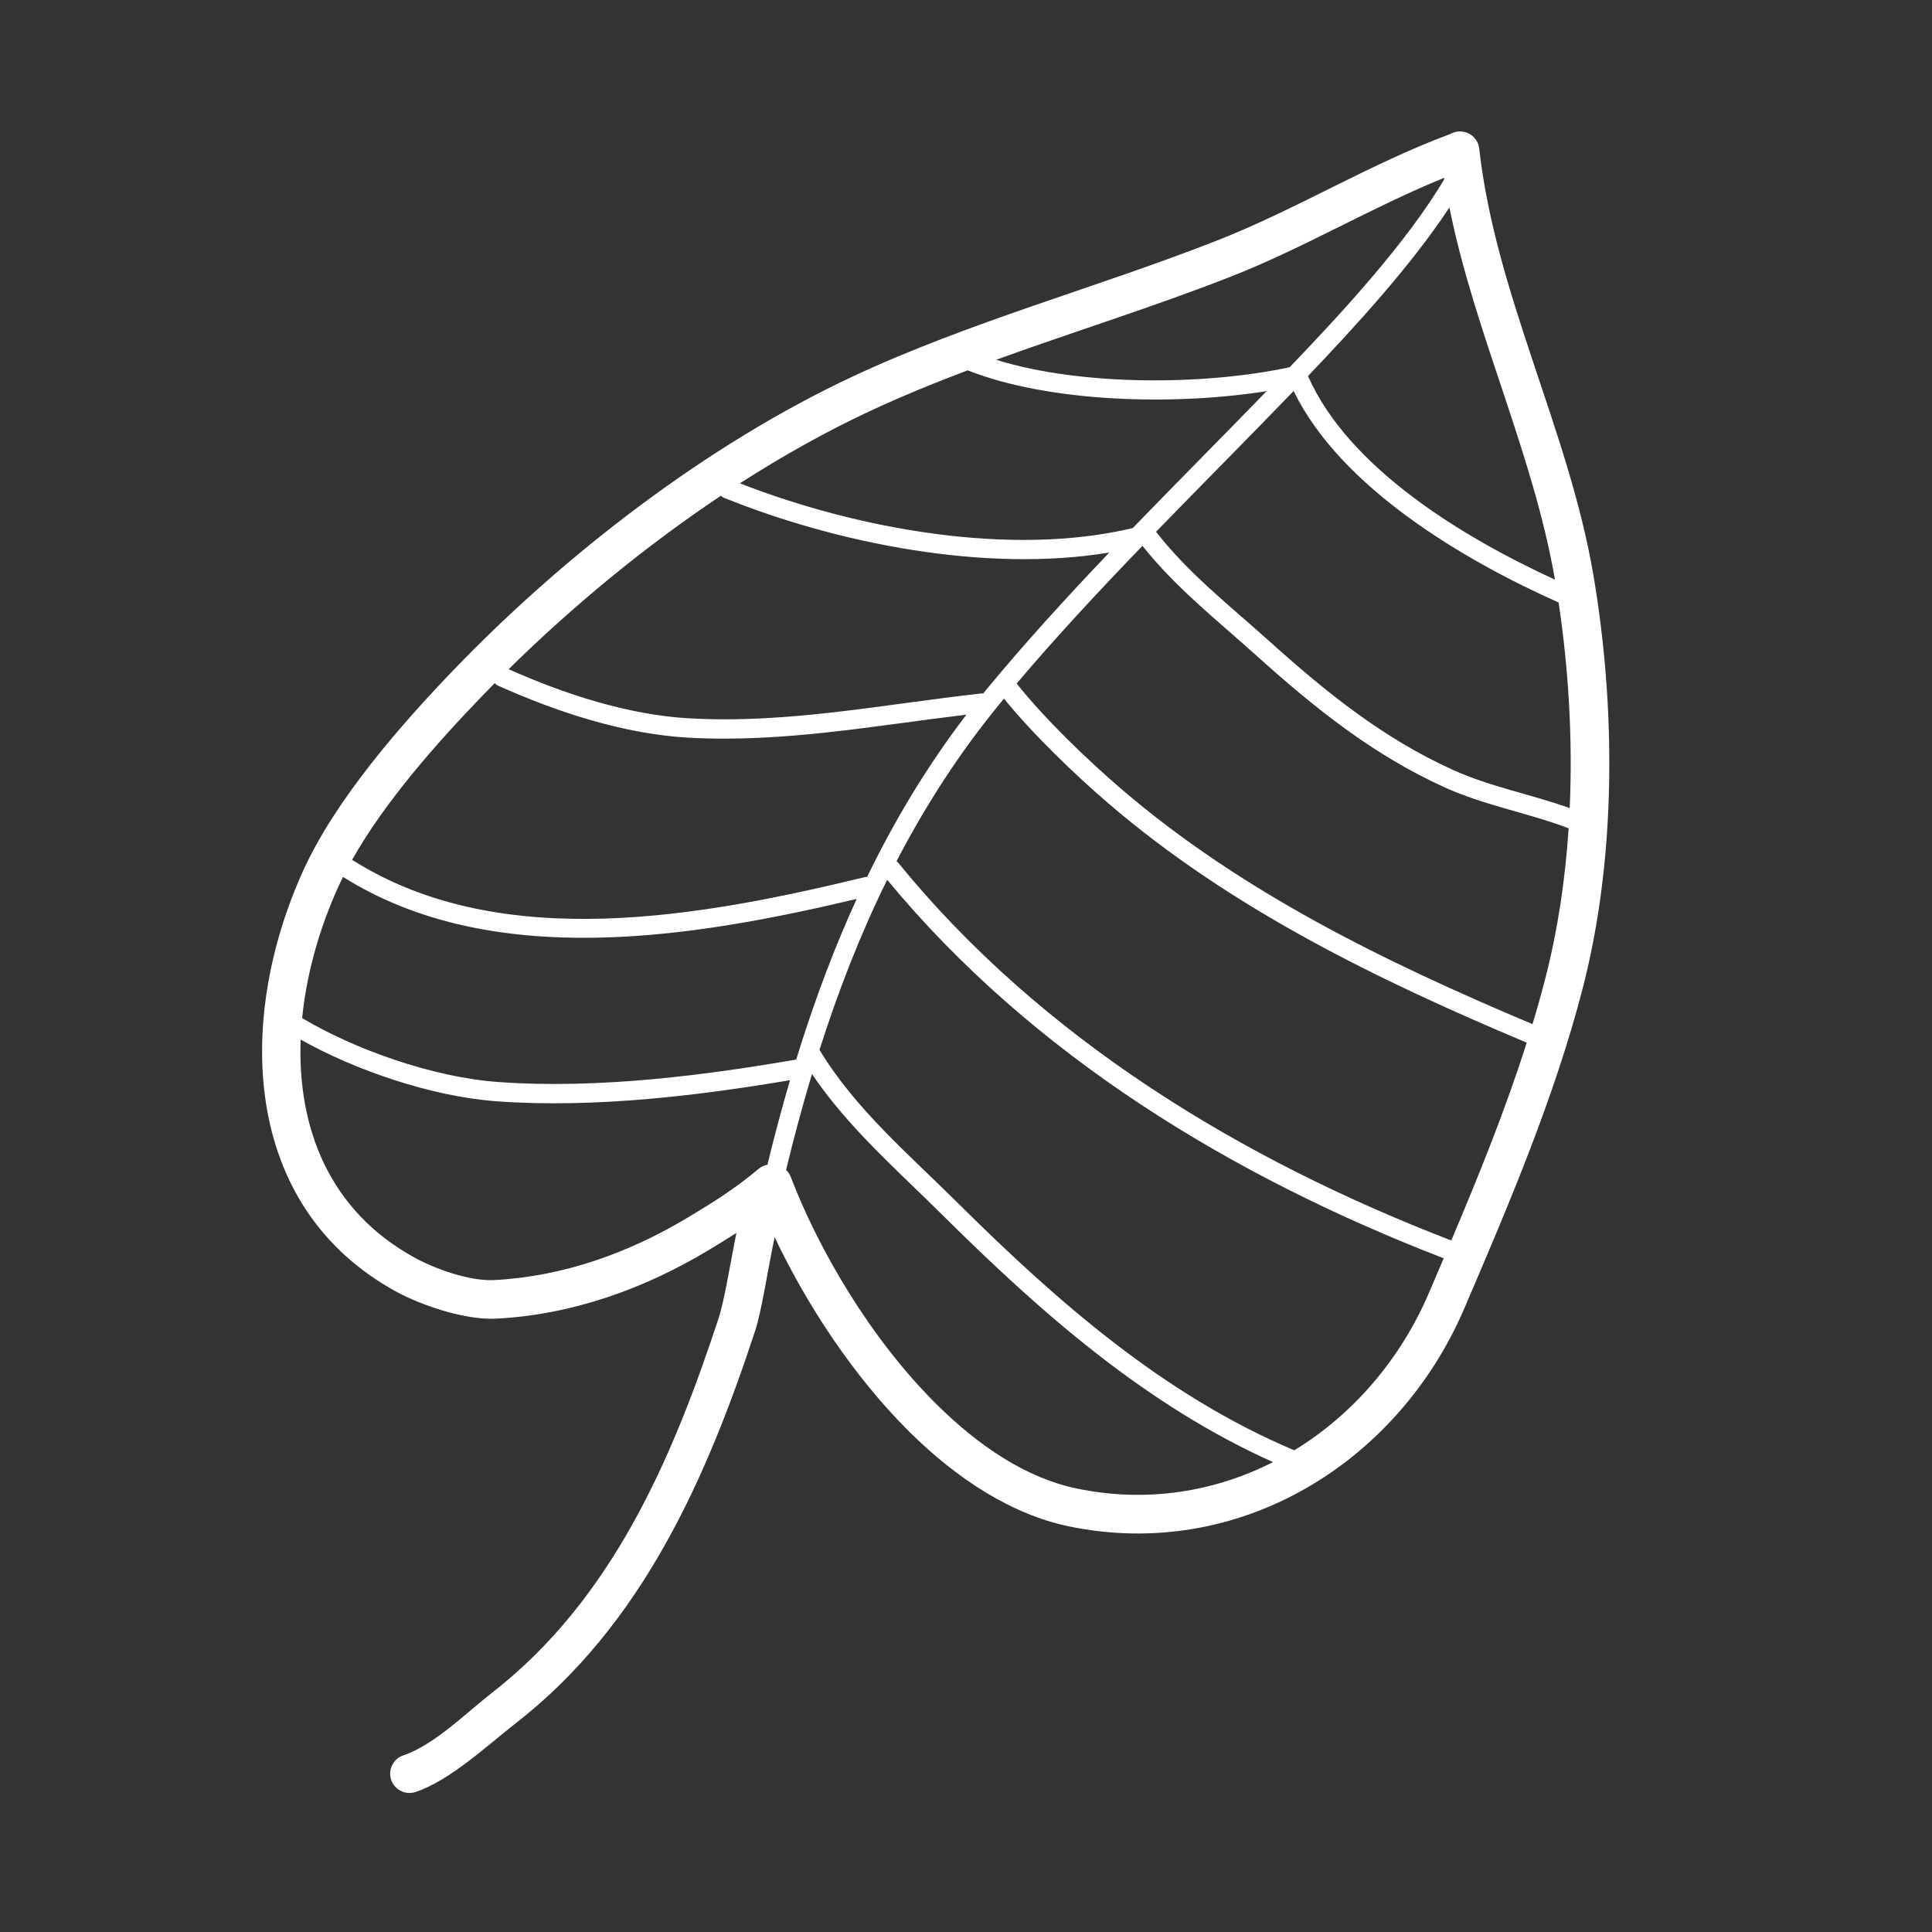 <svg xmlns="http://www.w3.org/2000/svg" width="60" height="60" viewBox="0 0 60 60" fill="none"><rect x="0" y="0" width="60" height="60" fill="#333333" stroke="none"/><path fill-rule="evenodd" clip-rule="evenodd" d="M45.052 4.157C45.05 4.158 45.048 4.159 45.046 4.16C42.552 5.082 40.269 6.5 37.793 7.471C34.056 8.937 30.119 9.99 26.474 11.696C21.956 13.811 17.547 17.215 14.107 20.785C12.433 22.523 10.417 24.839 9.419 27.032C7.34 31.603 7.457 37.467 12.314 40.118C13.085 40.538 14.444 41.001 15.403 40.952C17.764 40.832 20.006 40.029 22.015 38.819C22.316 38.637 22.598 38.465 22.869 38.29C22.679 39.233 22.503 40.375 22.308 40.967C20.873 45.326 19 49.679 15.278 52.572C14.485 53.189 13.492 54.188 12.526 54.514C12.212 54.619 12.043 54.96 12.148 55.274C12.254 55.588 12.595 55.757 12.908 55.651C13.989 55.287 15.127 54.209 16.015 53.519C19.928 50.478 21.939 45.926 23.448 41.342C23.66 40.699 23.848 39.398 24.057 38.422C25.04 40.495 26.494 42.73 28.234 44.458C29.717 45.929 31.411 47.031 33.194 47.402C38.445 48.493 43.407 45.46 45.476 40.633C46.864 37.394 48.277 34.085 49.156 30.677C50.207 26.601 50.18 21.921 49.477 17.818C48.707 13.336 46.438 9.118 45.939 4.616C45.902 4.287 45.606 4.049 45.277 4.086C45.196 4.095 45.119 4.12 45.052 4.157ZM25.217 33.354C24.921 34.337 24.655 35.331 24.412 36.333C24.475 36.393 24.526 36.467 24.559 36.554C25.435 38.839 27.048 41.59 29.08 43.606C30.387 44.903 31.865 45.9 33.438 46.227C35.605 46.678 37.713 46.333 39.536 45.407C35.599 43.646 32.338 40.779 29.284 37.748C27.889 36.362 26.334 35.014 25.217 33.354ZM27.552 27.322C26.714 29.022 26.027 30.791 25.45 32.604C26.55 34.427 28.224 35.85 29.707 37.322C32.815 40.408 36.137 43.329 40.195 45.04C42.01 43.933 43.487 42.227 44.373 40.16C44.527 39.8 44.682 39.439 44.836 39.077C38.293 36.554 32.063 32.785 27.552 27.322ZM9.337 32.285C9.235 35.007 10.207 37.601 12.89 39.065C13.503 39.4 14.578 39.793 15.341 39.754C17.504 39.644 19.556 38.9 21.395 37.791C22.196 37.308 22.844 36.902 23.557 36.302C23.639 36.233 23.735 36.189 23.833 36.171C24.048 35.289 24.28 34.414 24.535 33.546C21.874 33.995 18.538 34.43 15.418 34.201C13.385 34.052 11.024 33.233 9.337 32.285ZM31.18 21.696C31.145 21.737 31.112 21.778 31.078 21.819C29.803 23.366 28.741 25.016 27.844 26.744C27.862 26.758 27.878 26.774 27.893 26.792C32.352 32.261 38.557 36.016 45.071 38.524C45.925 36.508 46.752 34.463 47.414 32.381C42.793 30.436 38.221 28.216 34.409 24.938C33.374 24.048 32.077 22.804 31.18 21.696ZM10.652 27.233C10.603 27.332 10.556 27.431 10.511 27.529C9.926 28.816 9.522 30.223 9.383 31.618C11.005 32.584 13.42 33.453 15.462 33.602C18.648 33.836 22.063 33.364 24.727 32.905C24.761 32.794 24.796 32.684 24.831 32.573C24.834 32.558 24.839 32.544 24.844 32.53C25.343 30.955 25.921 29.412 26.605 27.917C21.563 29.113 15.309 30.161 10.654 27.234L10.652 27.233ZM35.48 16.951C34.13 18.351 32.806 19.772 31.573 21.227C32.45 22.331 33.761 23.59 34.801 24.483C38.55 27.708 43.047 29.89 47.593 31.806C47.737 31.331 47.87 30.856 47.993 30.377C48.377 28.889 48.611 27.317 48.715 25.723C47.445 25.24 46.111 25.018 44.86 24.45C42.627 23.437 40.809 21.97 38.998 20.341C37.771 19.237 36.509 18.247 35.48 16.951ZM15.364 21.215C15.232 21.349 15.1 21.484 14.971 21.618C13.592 23.049 11.959 24.884 10.933 26.705C10.946 26.711 10.96 26.718 10.973 26.726C15.614 29.645 21.893 28.438 26.855 27.241C26.879 27.235 26.904 27.232 26.929 27.233C27.784 25.472 28.796 23.784 30.014 22.194C27.134 22.54 24.319 23.069 21.394 22.91C19.382 22.799 17.303 22.117 15.469 21.294C15.427 21.275 15.392 21.248 15.364 21.215ZM40.175 12.143C38.78 13.59 37.331 15.042 35.902 16.515C36.917 17.816 38.177 18.796 39.399 19.894C41.164 21.482 42.932 22.916 45.107 23.903C46.288 24.44 47.545 24.663 48.749 25.097C48.845 22.942 48.712 20.762 48.404 18.711C45.478 17.408 41.638 15.151 40.175 12.143ZM22.387 15.397C20.012 16.982 17.766 18.843 15.796 20.783C17.545 21.561 19.517 22.206 21.427 22.31C24.497 22.478 27.445 21.872 30.476 21.536C30.496 21.534 30.515 21.534 30.535 21.536C30.561 21.503 30.588 21.47 30.615 21.437C31.816 19.98 33.116 18.559 34.45 17.159C30.609 17.798 26 16.879 22.485 15.46C22.447 15.445 22.415 15.423 22.387 15.397ZM45.013 6.442C43.81 8.272 42.013 10.22 40.621 11.678C41.888 14.551 45.458 16.7 48.29 18.001C47.612 14.069 45.793 10.337 45.013 6.442ZM30.052 11.501C29.014 11.893 27.987 12.313 26.983 12.782C25.63 13.416 24.286 14.17 22.978 15.01C26.623 16.432 31.387 17.303 35.178 16.4C36.563 14.967 37.972 13.554 39.337 12.147C36.493 12.6 32.608 12.509 30.052 11.501ZM44.849 5.523C42.598 6.436 40.496 7.7 38.231 8.588C35.838 9.527 33.362 10.294 30.934 11.174C33.65 12.013 37.496 11.956 40.053 11.404C41.579 9.81 43.667 7.571 44.855 5.563L44.849 5.523Z" fill="white"></path></svg>